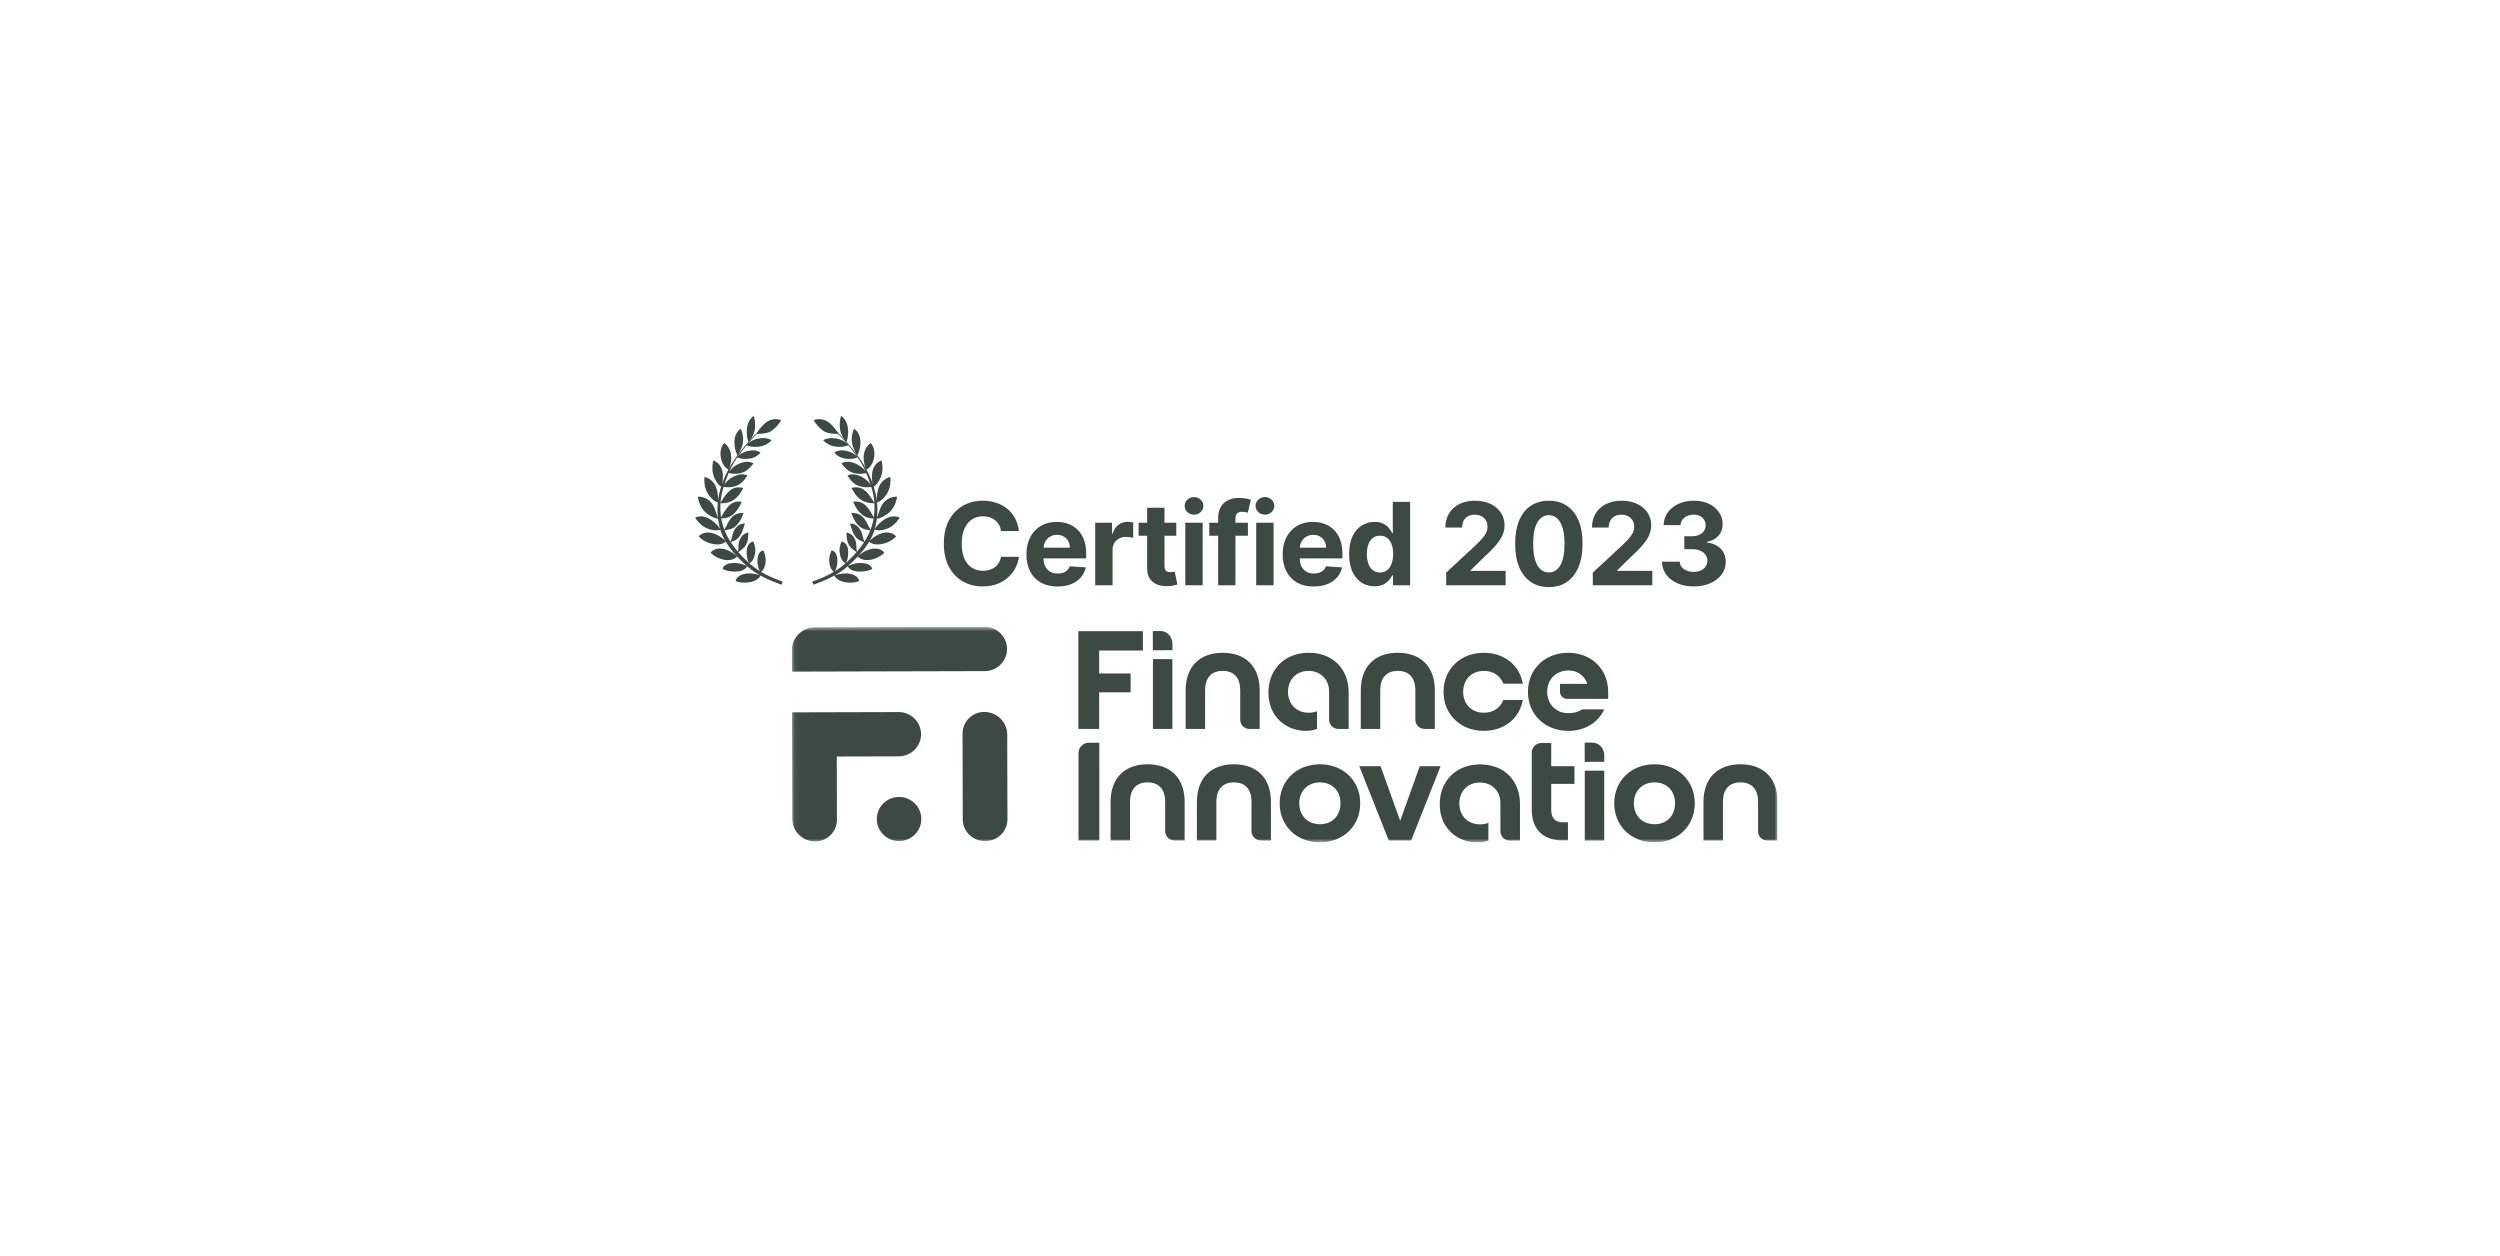 <svg width="398" height="200" viewBox="0 0 398 200" fill="none" xmlns="http://www.w3.org/2000/svg">
<g clip-path="url(#clip0_9595_5917)">
<mask id="mask0_9595_5917" style="mask-type:luminance" maskUnits="userSpaceOnUse" x="126" y="99" width="157" height="36">
<path d="M126.053 99.79H282.985V134.12H126.053V99.79Z" fill="white"/>
</mask>
<g mask="url(#mask0_9595_5917)">
<path d="M143.131 133.897C145.087 133.897 146.672 132.325 146.672 130.386C146.672 128.448 145.086 126.876 143.131 126.876C141.174 126.876 139.588 128.448 139.588 130.386C139.588 132.326 141.174 133.897 143.131 133.897Z" fill="#3C4A41"/>
<path d="M160.319 103.307C160.314 101.363 158.714 99.785 156.751 99.79L129.772 99.861C127.716 99.866 126.047 101.528 126.053 103.566L126.061 106.921L156.771 106.841C158.732 106.837 160.324 105.25 160.318 103.306L160.319 103.307Z" fill="#3C4A41"/>
<path d="M156.699 113.34C154.785 113.345 153.231 114.893 153.237 116.79L153.272 130.453C153.278 132.349 154.84 133.889 156.753 133.883H156.925C158.838 133.878 160.392 132.331 160.386 130.434L160.35 116.941C160.345 114.951 158.707 113.335 156.698 113.341L156.699 113.34ZM146.631 116.878C146.625 114.934 145.025 113.357 143.064 113.361L126.081 113.406L126.125 130.354C126.13 132.345 127.77 133.96 129.778 133.955C131.691 133.95 133.245 132.402 133.24 130.505L133.213 120.438L143.082 120.413C145.044 120.407 146.636 118.822 146.631 116.878ZM174.985 110.215H179.994V107.215H174.985V103.561H181.95V100.491H171.674V116.046H174.985V110.216V110.215ZM186.641 104.93H183.545V116.046H186.642L186.641 104.93ZM191.853 109.904C191.853 107.906 192.845 106.805 194.648 106.805C196.451 106.805 197.445 107.906 197.445 109.904V114.605C197.446 114.988 197.6 115.356 197.873 115.627C198.146 115.897 198.515 116.049 198.9 116.047H200.541V109.904C200.541 106.157 198.338 103.923 194.649 103.923C190.959 103.923 188.755 106.157 188.755 109.904V116.047H191.853V109.904ZM219.735 109.904C219.735 107.906 220.728 106.805 222.53 106.805C224.334 106.805 225.327 107.906 225.327 109.904V114.585C225.327 115.393 225.987 116.047 226.802 116.047H228.425V109.904C228.425 106.157 226.221 103.923 222.531 103.923C218.841 103.923 216.638 106.157 216.638 109.904V116.047H219.735V109.904ZM236.223 106.806C237.657 106.806 238.803 107.53 239.289 108.743L239.325 108.836H242.433L242.396 108.66C241.801 105.782 239.377 103.923 236.223 103.923C232.508 103.923 229.811 106.536 229.811 110.136C229.811 113.737 232.508 116.351 236.223 116.351C239.377 116.351 241.801 114.492 242.396 111.613L242.433 111.438H239.325L239.289 111.53C238.803 112.743 237.657 113.467 236.223 113.467C234.286 113.467 232.933 112.097 232.933 110.136C232.933 108.175 234.286 106.806 236.223 106.806ZM171.698 119.877V133.798H175.009V118.242H173.349C173.133 118.241 172.919 118.283 172.719 118.365C172.519 118.446 172.338 118.567 172.184 118.718C172.031 118.87 171.909 119.051 171.826 119.25C171.742 119.448 171.699 119.662 171.698 119.877ZM182.699 121.673C179.009 121.673 176.806 123.908 176.806 127.654V133.798H179.904V127.654C179.904 125.656 180.897 124.556 182.698 124.556C184.502 124.556 185.495 125.656 185.495 127.653V132.31C185.495 133.131 186.167 133.798 186.996 133.798H188.593V127.654C188.593 123.908 186.389 121.673 182.699 121.673ZM196.443 121.673C192.753 121.673 190.549 123.908 190.549 127.654V133.798H193.647V127.654C193.647 125.656 194.64 124.556 196.443 124.556C198.245 124.556 199.239 125.656 199.239 127.653V132.314C199.239 133.134 199.908 133.798 200.735 133.798H202.336V127.654C202.336 123.908 200.133 121.673 196.443 121.673ZM210.136 121.673C206.42 121.673 203.724 124.286 203.724 127.887C203.724 131.487 206.42 134.101 210.136 134.101C213.851 134.101 216.546 131.488 216.546 127.887C216.546 124.285 213.851 121.672 210.136 121.672V121.673ZM210.136 131.218C208.198 131.218 206.844 129.848 206.844 127.887C206.844 125.926 208.199 124.556 210.136 124.556C212.089 124.556 213.402 125.894 213.402 127.887C213.402 129.879 212.09 131.218 210.136 131.218ZM226.029 121.976L222.906 130.67L219.785 121.976H216.403L221.05 133.704L221.087 133.797H224.655L229.34 121.975L226.029 121.976ZM263.398 121.673C259.682 121.673 256.987 124.286 256.987 127.887C256.987 131.487 259.682 134.101 263.398 134.101C267.113 134.101 269.809 131.488 269.809 127.887C269.809 124.285 267.113 121.672 263.398 121.672V121.673ZM263.398 131.218C261.46 131.218 260.108 129.848 260.108 127.887C260.108 125.926 261.46 124.556 263.398 124.556C265.352 124.556 266.665 125.894 266.665 127.887C266.665 129.879 265.352 131.218 263.398 131.218ZM277.089 121.673C273.399 121.673 271.197 123.908 271.197 127.654V133.798H274.293V127.654C274.293 125.656 275.286 124.556 277.089 124.556C278.893 124.556 279.885 125.656 279.885 127.653V132.39C279.885 133.167 280.521 133.798 281.305 133.798H282.983V127.654C282.983 123.908 280.779 121.673 277.089 121.673ZM186.654 103.513L186.651 102.49C186.648 101.367 185.808 100.459 184.774 100.461L183.527 100.464L183.535 103.522L186.654 103.513ZM249.659 103.923C245.943 103.923 243.247 106.536 243.247 110.136C243.247 113.737 245.943 116.351 249.659 116.351C252.298 116.351 254.411 115.072 255.399 112.931H251.852C251.316 113.336 250.593 113.537 249.659 113.537L249.624 113.535C249.341 113.533 249.06 113.499 248.785 113.433C248.167 113.288 247.608 112.96 247.179 112.492C246.634 111.895 246.312 111.078 246.312 110.136C246.312 109.27 246.584 108.507 247.051 107.926C247.482 107.347 248.458 106.736 249.659 106.736C251.225 106.736 252.256 107.591 252.706 108.876H248.348V110.131C248.349 110.432 248.47 110.721 248.685 110.933C248.899 111.145 249.189 111.264 249.491 111.263H256.022V110.136C256.022 106.536 253.346 103.923 249.659 103.923ZM255.393 122.694H252.296V133.811H255.393V122.694ZM253.524 118.225L252.278 118.228L252.285 121.286L255.404 121.277L255.402 120.254C255.399 119.131 254.558 118.222 253.524 118.225ZM246.955 118.28H245.398C244.991 118.279 244.6 118.439 244.311 118.725C244.022 119.012 243.859 119.401 243.857 119.807V128.903C243.857 132.007 245.644 133.787 248.762 133.787V133.786H249.617V130.902H248.752C247.56 130.899 246.955 130.226 246.955 128.903V124.788H250.652V121.976H246.955V118.28ZM207.87 116.351C208.523 116.351 209.13 116.247 209.674 116.048V113.227C209.276 113.384 208.828 113.467 208.341 113.467C206.403 113.467 205.049 112.097 205.049 110.136C205.049 108.175 206.404 106.805 208.341 106.805C210.215 106.805 211.587 108.164 211.587 110.06L211.59 114.579C211.59 115.391 212.255 116.048 213.073 116.048L214.704 116.047V110.229C214.704 106.457 212.156 103.921 208.363 103.921C204.571 103.921 201.929 106.525 201.929 110.252C201.929 114.256 204.917 116.35 207.869 116.35L207.87 116.351ZM235.639 121.691C231.85 121.691 229.205 124.295 229.205 128.023C229.205 132.025 232.193 134.119 235.145 134.119C235.76 134.125 236.37 134.023 236.95 133.818V130.997C236.525 131.16 236.072 131.241 235.617 131.237C233.679 131.237 232.326 129.867 232.326 127.906C232.326 125.944 233.679 124.575 235.617 124.575C237.491 124.575 238.864 125.932 238.864 127.829L238.866 132.348C238.868 132.739 239.026 133.113 239.304 133.389C239.582 133.664 239.958 133.818 240.35 133.817H241.98V127.999C241.98 124.226 239.433 121.691 235.639 121.691Z" fill="#3C4A41"/>
</g>
</g>
<path d="M162.212 84.544H159.371C159.319 84.177 159.213 83.85 159.053 83.565C158.893 83.275 158.688 83.029 158.437 82.825C158.186 82.622 157.897 82.467 157.568 82.359C157.244 82.25 156.891 82.196 156.511 82.196C155.823 82.196 155.225 82.367 154.714 82.709C154.204 83.046 153.809 83.539 153.528 84.187C153.246 84.832 153.106 85.614 153.106 86.535C153.106 87.482 153.246 88.278 153.528 88.922C153.813 89.566 154.211 90.052 154.721 90.381C155.231 90.71 155.821 90.874 156.491 90.874C156.868 90.874 157.216 90.824 157.536 90.725C157.86 90.625 158.147 90.481 158.398 90.29C158.649 90.096 158.856 89.86 159.021 89.583C159.189 89.307 159.306 88.991 159.371 88.636L162.212 88.649C162.138 89.259 161.954 89.847 161.66 90.413C161.371 90.975 160.979 91.479 160.486 91.925C159.998 92.366 159.414 92.716 158.735 92.975C158.061 93.23 157.298 93.358 156.446 93.358C155.261 93.358 154.202 93.09 153.268 92.554C152.339 92.017 151.603 91.241 151.063 90.225C150.527 89.209 150.259 87.979 150.259 86.535C150.259 85.087 150.531 83.854 151.076 82.838C151.621 81.822 152.36 81.048 153.294 80.517C154.228 79.98 155.279 79.712 156.446 79.712C157.216 79.712 157.929 79.82 158.586 80.037C159.248 80.253 159.834 80.569 160.344 80.984C160.854 81.394 161.269 81.898 161.589 82.495C161.913 83.091 162.121 83.775 162.212 84.544ZM168.348 93.371C167.323 93.371 166.441 93.163 165.702 92.748C164.967 92.329 164.401 91.737 164.003 90.971C163.605 90.202 163.406 89.291 163.406 88.241C163.406 87.216 163.605 86.317 164.003 85.543C164.401 84.769 164.96 84.166 165.683 83.733C166.409 83.301 167.261 83.085 168.238 83.085C168.895 83.085 169.507 83.191 170.073 83.403C170.644 83.61 171.141 83.924 171.565 84.343C171.993 84.762 172.326 85.29 172.564 85.925C172.801 86.557 172.92 87.296 172.92 88.144V88.902H164.509V87.19H170.32C170.32 86.792 170.233 86.44 170.06 86.133C169.887 85.826 169.647 85.586 169.34 85.413C169.038 85.236 168.685 85.147 168.283 85.147C167.864 85.147 167.492 85.245 167.168 85.439C166.848 85.629 166.597 85.887 166.415 86.211C166.234 86.531 166.141 86.888 166.136 87.281V88.909C166.136 89.402 166.227 89.828 166.409 90.186C166.595 90.545 166.856 90.822 167.194 91.017C167.531 91.211 167.931 91.308 168.393 91.308C168.7 91.308 168.981 91.265 169.237 91.179C169.492 91.092 169.71 90.963 169.892 90.79C170.073 90.617 170.212 90.405 170.307 90.154L172.862 90.323C172.732 90.937 172.466 91.473 172.064 91.931C171.666 92.385 171.152 92.74 170.521 92.995C169.894 93.245 169.17 93.371 168.348 93.371ZM174.358 93.176V83.215H177.037V84.953H177.14C177.322 84.334 177.627 83.867 178.055 83.552C178.483 83.232 178.976 83.072 179.533 83.072C179.672 83.072 179.821 83.081 179.981 83.098C180.141 83.115 180.281 83.139 180.403 83.169V85.621C180.273 85.582 180.093 85.547 179.864 85.517C179.635 85.487 179.425 85.472 179.235 85.472C178.829 85.472 178.466 85.56 178.146 85.737C177.83 85.91 177.579 86.153 177.393 86.464C177.212 86.775 177.121 87.134 177.121 87.54V93.176H174.358ZM187.264 83.215V85.29H181.265V83.215H187.264ZM182.627 80.828H185.389V90.115C185.389 90.37 185.428 90.569 185.506 90.712C185.584 90.85 185.692 90.947 185.83 91.004C185.973 91.06 186.137 91.088 186.323 91.088C186.453 91.088 186.583 91.077 186.712 91.055C186.842 91.03 186.942 91.01 187.011 90.997L187.445 93.053C187.307 93.096 187.112 93.146 186.862 93.202C186.611 93.263 186.306 93.299 185.947 93.312C185.281 93.338 184.698 93.25 184.196 93.047C183.699 92.843 183.312 92.528 183.035 92.1C182.758 91.672 182.622 91.131 182.627 90.478V80.828ZM188.698 93.176V83.215H191.461V93.176H188.698ZM190.086 81.93C189.675 81.93 189.323 81.794 189.029 81.522C188.739 81.245 188.594 80.914 188.594 80.53C188.594 80.149 188.739 79.823 189.029 79.55C189.323 79.273 189.675 79.135 190.086 79.135C190.497 79.135 190.847 79.273 191.137 79.55C191.431 79.823 191.578 80.149 191.578 80.53C191.578 80.914 191.431 81.245 191.137 81.522C190.847 81.794 190.497 81.93 190.086 81.93ZM198.666 83.215V85.29H192.518V83.215H198.666ZM193.925 93.176V82.495C193.925 81.773 194.066 81.174 194.347 80.698C194.632 80.223 195.021 79.866 195.514 79.628C196.007 79.39 196.567 79.271 197.194 79.271C197.617 79.271 198.004 79.304 198.355 79.369C198.709 79.433 198.973 79.492 199.146 79.544L198.653 81.619C198.545 81.585 198.411 81.552 198.251 81.522C198.095 81.492 197.935 81.476 197.771 81.476C197.365 81.476 197.081 81.572 196.921 81.762C196.761 81.948 196.681 82.209 196.681 82.546V93.176H193.925ZM199.989 93.176V83.215H202.751V93.176H199.989ZM201.376 81.93C200.966 81.93 200.613 81.794 200.319 81.522C200.03 81.245 199.885 80.914 199.885 80.53C199.885 80.149 200.03 79.823 200.319 79.55C200.613 79.273 200.966 79.135 201.376 79.135C201.787 79.135 202.137 79.273 202.427 79.55C202.721 79.823 202.868 80.149 202.868 80.53C202.868 80.914 202.721 81.245 202.427 81.522C202.137 81.794 201.787 81.93 201.376 81.93ZM209.139 93.371C208.114 93.371 207.232 93.163 206.493 92.748C205.758 92.329 205.192 91.737 204.794 90.971C204.396 90.202 204.197 89.291 204.197 88.241C204.197 87.216 204.396 86.317 204.794 85.543C205.192 84.769 205.752 84.166 206.474 83.733C207.2 83.301 208.052 83.085 209.029 83.085C209.686 83.085 210.298 83.191 210.864 83.403C211.435 83.61 211.932 83.924 212.356 84.343C212.784 84.762 213.117 85.29 213.355 85.925C213.592 86.557 213.711 87.296 213.711 88.144V88.902H205.3V87.19H211.111C211.111 86.792 211.024 86.44 210.851 86.133C210.678 85.826 210.438 85.586 210.131 85.413C209.829 85.236 209.476 85.147 209.074 85.147C208.655 85.147 208.283 85.245 207.959 85.439C207.639 85.629 207.388 85.887 207.206 86.211C207.025 86.531 206.932 86.888 206.928 87.281V88.909C206.928 89.402 207.018 89.828 207.2 90.186C207.386 90.545 207.647 90.822 207.985 91.017C208.322 91.211 208.722 91.308 209.184 91.308C209.491 91.308 209.773 91.265 210.028 91.179C210.283 91.092 210.501 90.963 210.683 90.79C210.864 90.617 211.003 90.405 211.098 90.154L213.653 90.323C213.523 90.937 213.257 91.473 212.855 91.931C212.458 92.385 211.943 92.74 211.312 92.995C210.685 93.245 209.961 93.371 209.139 93.371ZM218.82 93.338C218.063 93.338 217.378 93.144 216.764 92.755C216.154 92.361 215.67 91.784 215.311 91.023C214.957 90.258 214.779 89.32 214.779 88.208C214.779 87.067 214.963 86.118 215.331 85.361C215.698 84.6 216.187 84.032 216.796 83.656C217.41 83.275 218.083 83.085 218.813 83.085C219.371 83.085 219.836 83.18 220.208 83.37C220.584 83.556 220.887 83.79 221.116 84.071C221.349 84.347 221.526 84.62 221.648 84.888H221.732V79.894H224.488V93.176H221.764V91.581H221.648C221.518 91.858 221.334 92.132 221.096 92.404C220.863 92.673 220.558 92.895 220.182 93.073C219.81 93.25 219.356 93.338 218.82 93.338ZM219.695 91.14C220.141 91.14 220.517 91.019 220.824 90.777C221.135 90.53 221.373 90.186 221.537 89.745C221.706 89.304 221.79 88.788 221.79 88.195C221.79 87.603 221.708 87.089 221.544 86.652C221.379 86.215 221.142 85.878 220.83 85.64C220.519 85.402 220.141 85.283 219.695 85.283C219.241 85.283 218.859 85.407 218.547 85.653C218.236 85.9 218.001 86.241 217.841 86.678C217.681 87.115 217.601 87.62 217.601 88.195C217.601 88.775 217.681 89.287 217.841 89.733C218.005 90.174 218.24 90.519 218.547 90.77C218.859 91.017 219.241 91.14 219.695 91.14ZM230.23 93.176V91.153L234.958 86.775C235.36 86.386 235.697 86.036 235.97 85.724C236.247 85.413 236.456 85.108 236.599 84.81C236.742 84.507 236.813 84.181 236.813 83.831C236.813 83.442 236.724 83.106 236.547 82.825C236.37 82.54 236.128 82.322 235.821 82.17C235.514 82.015 235.166 81.937 234.777 81.937C234.37 81.937 234.016 82.019 233.713 82.183C233.41 82.348 233.177 82.583 233.012 82.89C232.848 83.197 232.766 83.563 232.766 83.986H230.1C230.1 83.117 230.297 82.363 230.691 81.723C231.084 81.083 231.635 80.588 232.344 80.238C233.054 79.888 233.871 79.712 234.796 79.712C235.747 79.712 236.575 79.881 237.28 80.218C237.989 80.551 238.54 81.014 238.934 81.606C239.327 82.198 239.524 82.877 239.524 83.643C239.524 84.144 239.424 84.639 239.226 85.128C239.031 85.616 238.683 86.159 238.181 86.756C237.68 87.348 236.973 88.059 236.061 88.889L234.121 90.79V90.88H239.699V93.176H230.23ZM246.576 93.468C245.461 93.464 244.501 93.189 243.697 92.644C242.897 92.1 242.281 91.311 241.848 90.277C241.42 89.244 241.209 88.001 241.213 86.548C241.213 85.1 241.427 83.865 241.855 82.845C242.287 81.825 242.903 81.048 243.703 80.517C244.508 79.98 245.465 79.712 246.576 79.712C247.688 79.712 248.643 79.98 249.443 80.517C250.247 81.053 250.865 81.831 251.298 82.851C251.73 83.867 251.944 85.1 251.94 86.548C251.94 88.005 251.724 89.25 251.291 90.284C250.863 91.317 250.249 92.106 249.449 92.651C248.65 93.196 247.692 93.468 246.576 93.468ZM246.576 91.14C247.337 91.14 247.945 90.757 248.399 89.992C248.853 89.227 249.078 88.079 249.073 86.548C249.073 85.541 248.97 84.702 248.762 84.032C248.559 83.362 248.269 82.858 247.893 82.521C247.521 82.183 247.082 82.015 246.576 82.015C245.82 82.015 245.214 82.393 244.76 83.15C244.306 83.906 244.077 85.039 244.073 86.548C244.073 87.569 244.175 88.42 244.378 89.103C244.585 89.782 244.877 90.292 245.253 90.634C245.63 90.971 246.071 91.14 246.576 91.14ZM253.577 93.176V91.153L258.305 86.775C258.707 86.386 259.044 86.036 259.317 85.724C259.593 85.413 259.803 85.108 259.946 84.81C260.089 84.507 260.16 84.181 260.16 83.831C260.16 83.442 260.071 83.106 259.894 82.825C259.717 82.54 259.475 82.322 259.168 82.17C258.861 82.015 258.513 81.937 258.123 81.937C257.717 81.937 257.362 82.019 257.06 82.183C256.757 82.348 256.524 82.583 256.359 82.89C256.195 83.197 256.113 83.563 256.113 83.986H253.447C253.447 83.117 253.644 82.363 254.038 81.723C254.431 81.083 254.982 80.588 255.691 80.238C256.4 79.888 257.218 79.712 258.143 79.712C259.094 79.712 259.922 79.881 260.627 80.218C261.336 80.551 261.887 81.014 262.281 81.606C262.674 82.198 262.871 82.877 262.871 83.643C262.871 84.144 262.771 84.639 262.572 85.128C262.378 85.616 262.03 86.159 261.528 86.756C261.027 87.348 260.32 88.059 259.408 88.889L257.468 90.79V90.88H263.046V93.176H253.577ZM269.625 93.358C268.656 93.358 267.794 93.191 267.037 92.859C266.285 92.521 265.69 92.059 265.254 91.471C264.821 90.878 264.599 90.195 264.586 89.421H267.413C267.431 89.745 267.537 90.031 267.731 90.277C267.93 90.519 268.194 90.707 268.522 90.841C268.851 90.975 269.221 91.043 269.631 91.043C270.059 91.043 270.438 90.967 270.766 90.816C271.095 90.664 271.352 90.454 271.538 90.186C271.724 89.918 271.817 89.609 271.817 89.259C271.817 88.904 271.718 88.591 271.519 88.319C271.324 88.042 271.043 87.826 270.676 87.67C270.312 87.514 269.88 87.437 269.379 87.437H268.14V85.374H269.379C269.802 85.374 270.176 85.301 270.501 85.154C270.829 85.007 271.084 84.803 271.266 84.544C271.447 84.28 271.538 83.973 271.538 83.623C271.538 83.29 271.458 82.998 271.298 82.748C271.143 82.493 270.922 82.294 270.637 82.151C270.356 82.008 270.027 81.937 269.651 81.937C269.27 81.937 268.922 82.006 268.607 82.144C268.291 82.278 268.038 82.471 267.848 82.722C267.658 82.972 267.556 83.266 267.543 83.604H264.852C264.865 82.838 265.083 82.164 265.507 81.58C265.93 80.996 266.501 80.54 267.219 80.212C267.941 79.879 268.756 79.712 269.664 79.712C270.58 79.712 271.383 79.879 272.07 80.212C272.757 80.545 273.291 80.994 273.672 81.561C274.057 82.123 274.247 82.754 274.243 83.454C274.247 84.198 274.016 84.819 273.549 85.316C273.086 85.813 272.483 86.129 271.739 86.263V86.367C272.716 86.492 273.46 86.831 273.97 87.385C274.485 87.934 274.74 88.621 274.736 89.447C274.74 90.204 274.522 90.876 274.081 91.464C273.644 92.052 273.041 92.515 272.271 92.852C271.501 93.189 270.619 93.358 269.625 93.358Z" fill="#3C4A41"/>
<path d="M121.886 67.865C121.273 68.276 120.596 68.786 120.05 69.354C119.082 70.362 118.122 71.499 117.297 72.636C116.74 73.404 116.017 74.57 115.621 75.428C115.096 76.569 114.784 77.369 114.495 78.623C114.089 80.389 114.145 82.202 114.558 83.911C115.165 86.425 117.11 88.529 119.053 90.237C120.573 91.573 122.616 92.447 124.412 93.089L124.598 92.599C122.818 91.963 120.933 91.114 119.476 89.832C117.602 88.183 115.871 86.172 115.124 83.775C114.67 82.317 114.564 80.716 114.803 79.166C115.012 77.808 115.537 76.448 116.049 75.21C116.47 74.193 116.961 73.401 117.559 72.567C118.318 71.508 119.152 70.477 120.038 69.534C120.612 68.924 121.38 68.374 121.996 67.96L121.886 67.865Z" fill="#3C4A41"/>
<path d="M121.106 91.591C121.106 91.591 119.845 91.192 118.844 91.309C117.255 91.496 117.108 92.482 117.108 92.482C117.108 92.482 117.746 92.878 119.113 92.728C120.715 92.551 121.106 91.591 121.106 91.591Z" fill="#3C4A41"/>
<path d="M118.959 90.117C118.959 90.117 117.896 89.613 116.888 89.621C115.144 89.634 115.039 90.56 115.039 90.56C115.039 90.56 115.671 91.016 117.068 90.997C118.679 90.975 118.959 90.117 118.959 90.117Z" fill="#3C4A41"/>
<path d="M117.371 88.568C117.371 88.568 116.36 87.682 115.383 87.437C113.69 87.013 113.13 87.998 113.13 87.998C113.13 87.998 113.759 88.752 115.116 89.084C116.682 89.466 117.371 88.568 117.371 88.568Z" fill="#3C4A41"/>
<path d="M115.576 86.182C115.576 86.182 114.711 85.271 113.528 84.907C111.984 84.433 111.258 85.364 111.237 85.388C111.237 85.388 111.87 86.184 113.19 86.533C114.96 87.001 115.576 86.182 115.576 86.182Z" fill="#3C4A41"/>
<path d="M114.722 84.282C114.722 84.282 113.917 83.056 112.716 82.478C111.55 81.915 110.698 82.394 110.677 82.413C110.677 82.413 111.276 83.508 112.378 84.032C113.876 84.745 114.722 84.282 114.722 84.282Z" fill="#3C4A41"/>
<path d="M114.461 82.616C114.032 82.212 114 81.114 113.386 80.222C112.529 78.979 111.116 79.069 111.095 79.081C111.095 79.081 111.246 80.63 112.317 81.566C113.456 82.562 114.461 82.616 114.461 82.616Z" fill="#3C4A41"/>
<path d="M114.344 80.004C114.344 80.004 114.385 78.657 114.03 77.635C113.535 76.208 112.183 75.928 112.159 75.934C112.159 75.934 111.94 77.459 112.724 78.647C113.557 79.909 114.344 80.004 114.344 80.004Z" fill="#3C4A41"/>
<path d="M114.915 77.48C114.915 77.48 115.185 76.35 115.048 75.276C114.842 73.657 113.583 73.314 113.559 73.317C113.559 73.317 113.127 74.816 113.741 76.1C114.394 77.463 114.915 77.48 114.915 77.48Z" fill="#3C4A41"/>
<path d="M116.025 74.771C116.025 74.771 116.464 73.748 116.408 72.667C116.33 71.167 115.313 70.533 115.289 70.532C115.289 70.532 114.309 71.416 114.872 73.319C115.213 74.473 116.025 74.771 116.025 74.771Z" fill="#3C4A41"/>
<path d="M117.436 72.543C117.436 72.543 118.088 71.538 118.268 70.471C118.437 69.469 118.031 68.377 117.94 68.277C117.94 68.277 116.879 68.743 116.919 70.532C116.946 71.735 117.436 72.543 117.436 72.543Z" fill="#3C4A41"/>
<path d="M119.171 70.393C119.171 70.393 119.948 69.565 120.151 68.433C120.319 67.496 120.15 66.477 119.973 66.222C119.973 66.222 118.959 66.852 118.886 68.445C118.83 69.647 119.091 70.219 119.171 70.393Z" fill="#3C4A41"/>
<path d="M120.43 69.075C120.43 69.075 121.911 69.128 122.647 68.701C123.471 68.223 124.28 67.184 124.344 66.881C124.344 66.881 123.046 66.312 121.837 67.351C120.924 68.135 120.501 68.897 120.43 69.075Z" fill="#3C4A41"/>
<path d="M118.797 70.861C118.797 70.861 119.505 70.032 120.723 69.817C121.661 69.652 122.383 69.805 122.846 70.075C122.846 70.075 122.131 70.99 120.762 71.116C119.563 71.227 118.973 70.936 118.797 70.861Z" fill="#3C4A41"/>
<path d="M117.331 72.774C117.331 72.774 118.006 71.978 119.223 71.764C120.162 71.599 120.612 71.768 121.075 72.038C121.075 72.038 120.505 72.911 119.135 73.037C117.937 73.148 117.507 72.849 117.331 72.774Z" fill="#3C4A41"/>
<path d="M115.912 75.27C115.912 75.27 116.542 74.289 117.682 73.81C118.849 73.319 119.449 73.553 119.951 73.741C119.791 73.981 119.136 74.982 118.073 75.283C116.915 75.611 116.098 75.313 115.912 75.27Z" fill="#3C4A41"/>
<path d="M115.068 77.485C115.068 77.485 115.627 76.462 116.729 75.902C117.859 75.329 118.474 75.52 118.988 75.671C118.845 75.922 118.263 76.968 117.225 77.344C116.093 77.753 115.257 77.515 115.068 77.485Z" fill="#3C4A41"/>
<path d="M114.626 80.118C115.109 79.499 115.372 78.833 116.116 78.17C117.032 77.353 117.818 77.613 118.351 77.666C118.089 78.159 117.694 78.94 116.879 79.528C115.903 80.232 114.817 80.113 114.626 80.118Z" fill="#3C4A41"/>
<path d="M114.685 82.545C115.095 81.875 115.29 81.353 115.955 80.611C116.774 79.697 117.551 79.859 118.087 79.852C117.881 80.372 117.534 81.149 116.79 81.824C115.899 82.633 114.874 82.518 114.685 82.545Z" fill="#3C4A41"/>
<path d="M115.214 84.479C115.832 83.525 115.754 83.309 116.359 82.517C117.009 81.668 117.83 81.691 118.364 81.641C118.2 82.175 117.956 82.898 117.263 83.626C116.524 84.402 115.756 84.302 115.214 84.479Z" fill="#3C4A41"/>
<path d="M116.229 86.375C116.618 85.53 116.551 85.003 116.908 84.404C117.493 83.425 118.066 83.383 118.6 83.333C118.174 84.553 118.272 84.558 117.804 85.301C117.348 86.024 116.728 86.121 116.229 86.375Z" fill="#3C4A41"/>
<path d="M117.454 87.969C117.676 87.066 117.451 86.79 117.688 86.134C118.075 85.062 118.63 84.912 119.144 84.761C119.085 85.481 119.175 85.937 118.771 86.717C118.486 87.268 117.897 87.626 117.454 87.969Z" fill="#3C4A41"/>
<path d="M119.921 86.196C119.921 86.196 120.367 87.056 120.219 88.053C120.009 89.466 119.255 89.677 119.255 89.677C119.255 89.677 118.825 89.035 118.868 87.733C118.915 86.341 119.921 86.196 119.921 86.196Z" fill="#3C4A41"/>
<path d="M121.531 87.634C121.531 87.634 121.976 88.505 121.879 89.508C121.754 90.793 121.05 91.115 121.05 91.115C121.05 91.115 120.606 90.397 120.588 89.314C120.559 87.66 121.531 87.634 121.531 87.634Z" fill="#3C4A41"/>
<path d="M132.017 67.865C132.63 68.276 133.307 68.786 133.853 69.354C134.821 70.362 135.781 71.499 136.606 72.636C137.163 73.404 137.887 74.57 138.282 75.428C138.808 76.569 139.119 77.369 139.408 78.623C139.814 80.389 139.758 82.202 139.345 83.911C138.738 86.425 136.793 88.529 134.85 90.237C133.33 91.573 131.287 92.447 129.491 93.089L129.307 92.599C131.086 91.963 132.972 91.114 134.429 89.832C136.302 88.183 138.033 86.172 138.78 83.775C139.235 82.316 139.34 80.716 139.102 79.166C138.893 77.808 138.367 76.448 137.855 75.21C137.434 74.193 136.944 73.401 136.345 72.566C135.586 71.508 134.752 70.477 133.866 69.534C133.292 68.924 132.525 68.374 131.908 67.96L132.017 67.865Z" fill="#3C4A41"/>
<path d="M132.797 91.591C132.797 91.591 134.058 91.192 135.059 91.309C136.648 91.496 136.794 92.482 136.794 92.482C136.794 92.482 136.157 92.878 134.79 92.728C133.188 92.551 132.797 91.591 132.797 91.591Z" fill="#3C4A41"/>
<path d="M134.942 90.117C134.942 90.117 136.005 89.613 137.013 89.621C138.758 89.634 138.862 90.56 138.862 90.56C138.862 90.56 138.231 91.016 136.833 90.997C135.222 90.975 134.942 90.117 134.942 90.117Z" fill="#3C4A41"/>
<path d="M136.534 88.567C136.534 88.567 137.545 87.682 138.522 87.437C140.215 87.013 140.775 87.997 140.775 87.997C140.775 87.997 140.146 88.752 138.789 89.083C137.223 89.466 136.534 88.567 136.534 88.567Z" fill="#3C4A41"/>
<path d="M138.326 86.181C138.326 86.181 139.19 85.27 140.374 84.907C141.918 84.433 142.643 85.364 142.664 85.387C142.664 85.387 142.032 86.183 140.712 86.533C138.941 87.001 138.326 86.181 138.326 86.181Z" fill="#3C4A41"/>
<path d="M139.182 84.282C139.182 84.282 139.987 83.057 141.187 82.478C142.354 81.916 143.206 82.395 143.227 82.413C143.227 82.413 142.628 83.508 141.525 84.033C140.028 84.746 139.182 84.282 139.182 84.282Z" fill="#3C4A41"/>
<path d="M139.439 82.616C139.869 82.212 139.901 81.113 140.515 80.222C141.372 78.978 142.785 79.068 142.806 79.08C142.806 79.08 142.655 80.629 141.583 81.566C140.445 82.561 139.439 82.616 139.439 82.616Z" fill="#3C4A41"/>
<path d="M139.559 80.004C139.559 80.004 139.517 78.657 139.873 77.635C140.368 76.208 141.72 75.928 141.744 75.934C141.744 75.934 141.963 77.459 141.179 78.647C140.346 79.909 139.559 80.004 139.559 80.004Z" fill="#3C4A41"/>
<path d="M138.987 77.48C138.987 77.48 138.717 76.35 138.854 75.276C139.06 73.657 140.32 73.314 140.344 73.317C140.344 73.317 140.775 74.816 140.161 76.1C139.508 77.463 138.987 77.48 138.987 77.48Z" fill="#3C4A41"/>
<path d="M137.878 74.77C137.878 74.77 137.439 73.748 137.495 72.667C137.573 71.166 138.59 70.533 138.614 70.532C138.614 70.532 139.594 71.416 139.031 73.318C138.69 74.472 137.878 74.77 137.878 74.77Z" fill="#3C4A41"/>
<path d="M136.465 72.543C136.465 72.543 135.813 71.538 135.633 70.471C135.463 69.469 135.87 68.377 135.961 68.277C135.961 68.277 137.021 68.743 136.982 70.532C136.955 71.735 136.465 72.543 136.465 72.543Z" fill="#3C4A41"/>
<path d="M134.732 70.393C134.732 70.393 133.955 69.565 133.753 68.434C133.585 67.496 133.754 66.477 133.931 66.222C133.931 66.222 134.944 66.852 135.018 68.445C135.074 69.647 134.813 70.219 134.732 70.393Z" fill="#3C4A41"/>
<path d="M133.475 69.075C133.475 69.075 131.994 69.128 131.258 68.701C130.434 68.223 129.625 67.184 129.562 66.881C129.562 66.881 130.859 66.312 132.068 67.351C132.981 68.135 133.404 68.897 133.475 69.075Z" fill="#3C4A41"/>
<path d="M135.106 70.861C135.106 70.861 134.398 70.032 133.181 69.817C132.242 69.652 131.521 69.805 131.058 70.075C131.058 70.075 131.772 70.99 133.142 71.116C134.34 71.227 134.93 70.936 135.106 70.861Z" fill="#3C4A41"/>
<path d="M136.567 72.774C136.567 72.774 135.893 71.979 134.675 71.764C133.737 71.599 133.286 71.769 132.823 72.039C132.823 72.039 133.394 72.912 134.763 73.038C135.962 73.148 136.391 72.849 136.567 72.774Z" fill="#3C4A41"/>
<path d="M137.991 75.27C137.991 75.27 137.361 74.289 136.222 73.81C135.054 73.319 134.454 73.553 133.952 73.741C134.112 73.981 134.768 74.982 135.83 75.283C136.988 75.611 137.805 75.313 137.991 75.27Z" fill="#3C4A41"/>
<path d="M138.834 77.485C138.834 77.485 138.275 76.462 137.173 75.902C136.043 75.329 135.428 75.52 134.914 75.671C135.057 75.922 135.639 76.968 136.677 77.344C137.809 77.753 138.645 77.515 138.834 77.485Z" fill="#3C4A41"/>
<path d="M139.275 80.118C138.792 79.499 138.529 78.833 137.785 78.17C136.869 77.353 136.083 77.613 135.55 77.666C135.812 78.159 136.207 78.94 137.022 79.528C137.998 80.232 139.084 80.113 139.275 80.118Z" fill="#3C4A41"/>
<path d="M139.218 82.545C138.807 81.875 138.612 81.353 137.948 80.611C137.129 79.697 136.352 79.859 135.816 79.852C136.022 80.372 136.369 81.149 137.113 81.824C138.004 82.633 139.029 82.518 139.218 82.545Z" fill="#3C4A41"/>
<path d="M138.689 84.479C138.071 83.525 138.149 83.309 137.543 82.517C136.894 81.668 136.073 81.691 135.539 81.641C135.703 82.175 135.947 82.898 136.64 83.626C137.378 84.402 138.147 84.302 138.689 84.479Z" fill="#3C4A41"/>
<path d="M137.673 86.375C137.283 85.53 137.35 85.003 136.993 84.404C136.408 83.425 135.835 83.383 135.302 83.333C135.727 84.553 135.629 84.558 136.098 85.301C136.554 86.024 137.173 86.121 137.673 86.375Z" fill="#3C4A41"/>
<path d="M136.447 87.969C136.225 87.066 136.451 86.789 136.214 86.134C135.826 85.061 135.271 84.911 134.757 84.76C134.816 85.48 134.727 85.937 135.13 86.717C135.415 87.268 136.005 87.625 136.447 87.969Z" fill="#3C4A41"/>
<path d="M133.98 86.196C133.98 86.196 133.534 87.056 133.682 88.053C133.892 89.466 134.647 89.677 134.647 89.677C134.647 89.677 135.077 89.035 135.033 87.733C134.986 86.341 133.98 86.196 133.98 86.196Z" fill="#3C4A41"/>
<path d="M132.372 87.634C132.372 87.634 131.926 88.505 132.024 89.508C132.149 90.793 132.853 91.115 132.853 91.115C132.853 91.115 133.296 90.397 133.315 89.315C133.344 87.661 132.372 87.634 132.372 87.634Z" fill="#3C4A41"/>
<defs>
<clipPath id="clip0_9595_5917">
<rect width="156.933" height="34.329" fill="white" transform="translate(126.053 99.79)"/>
</clipPath>
</defs>
</svg>
